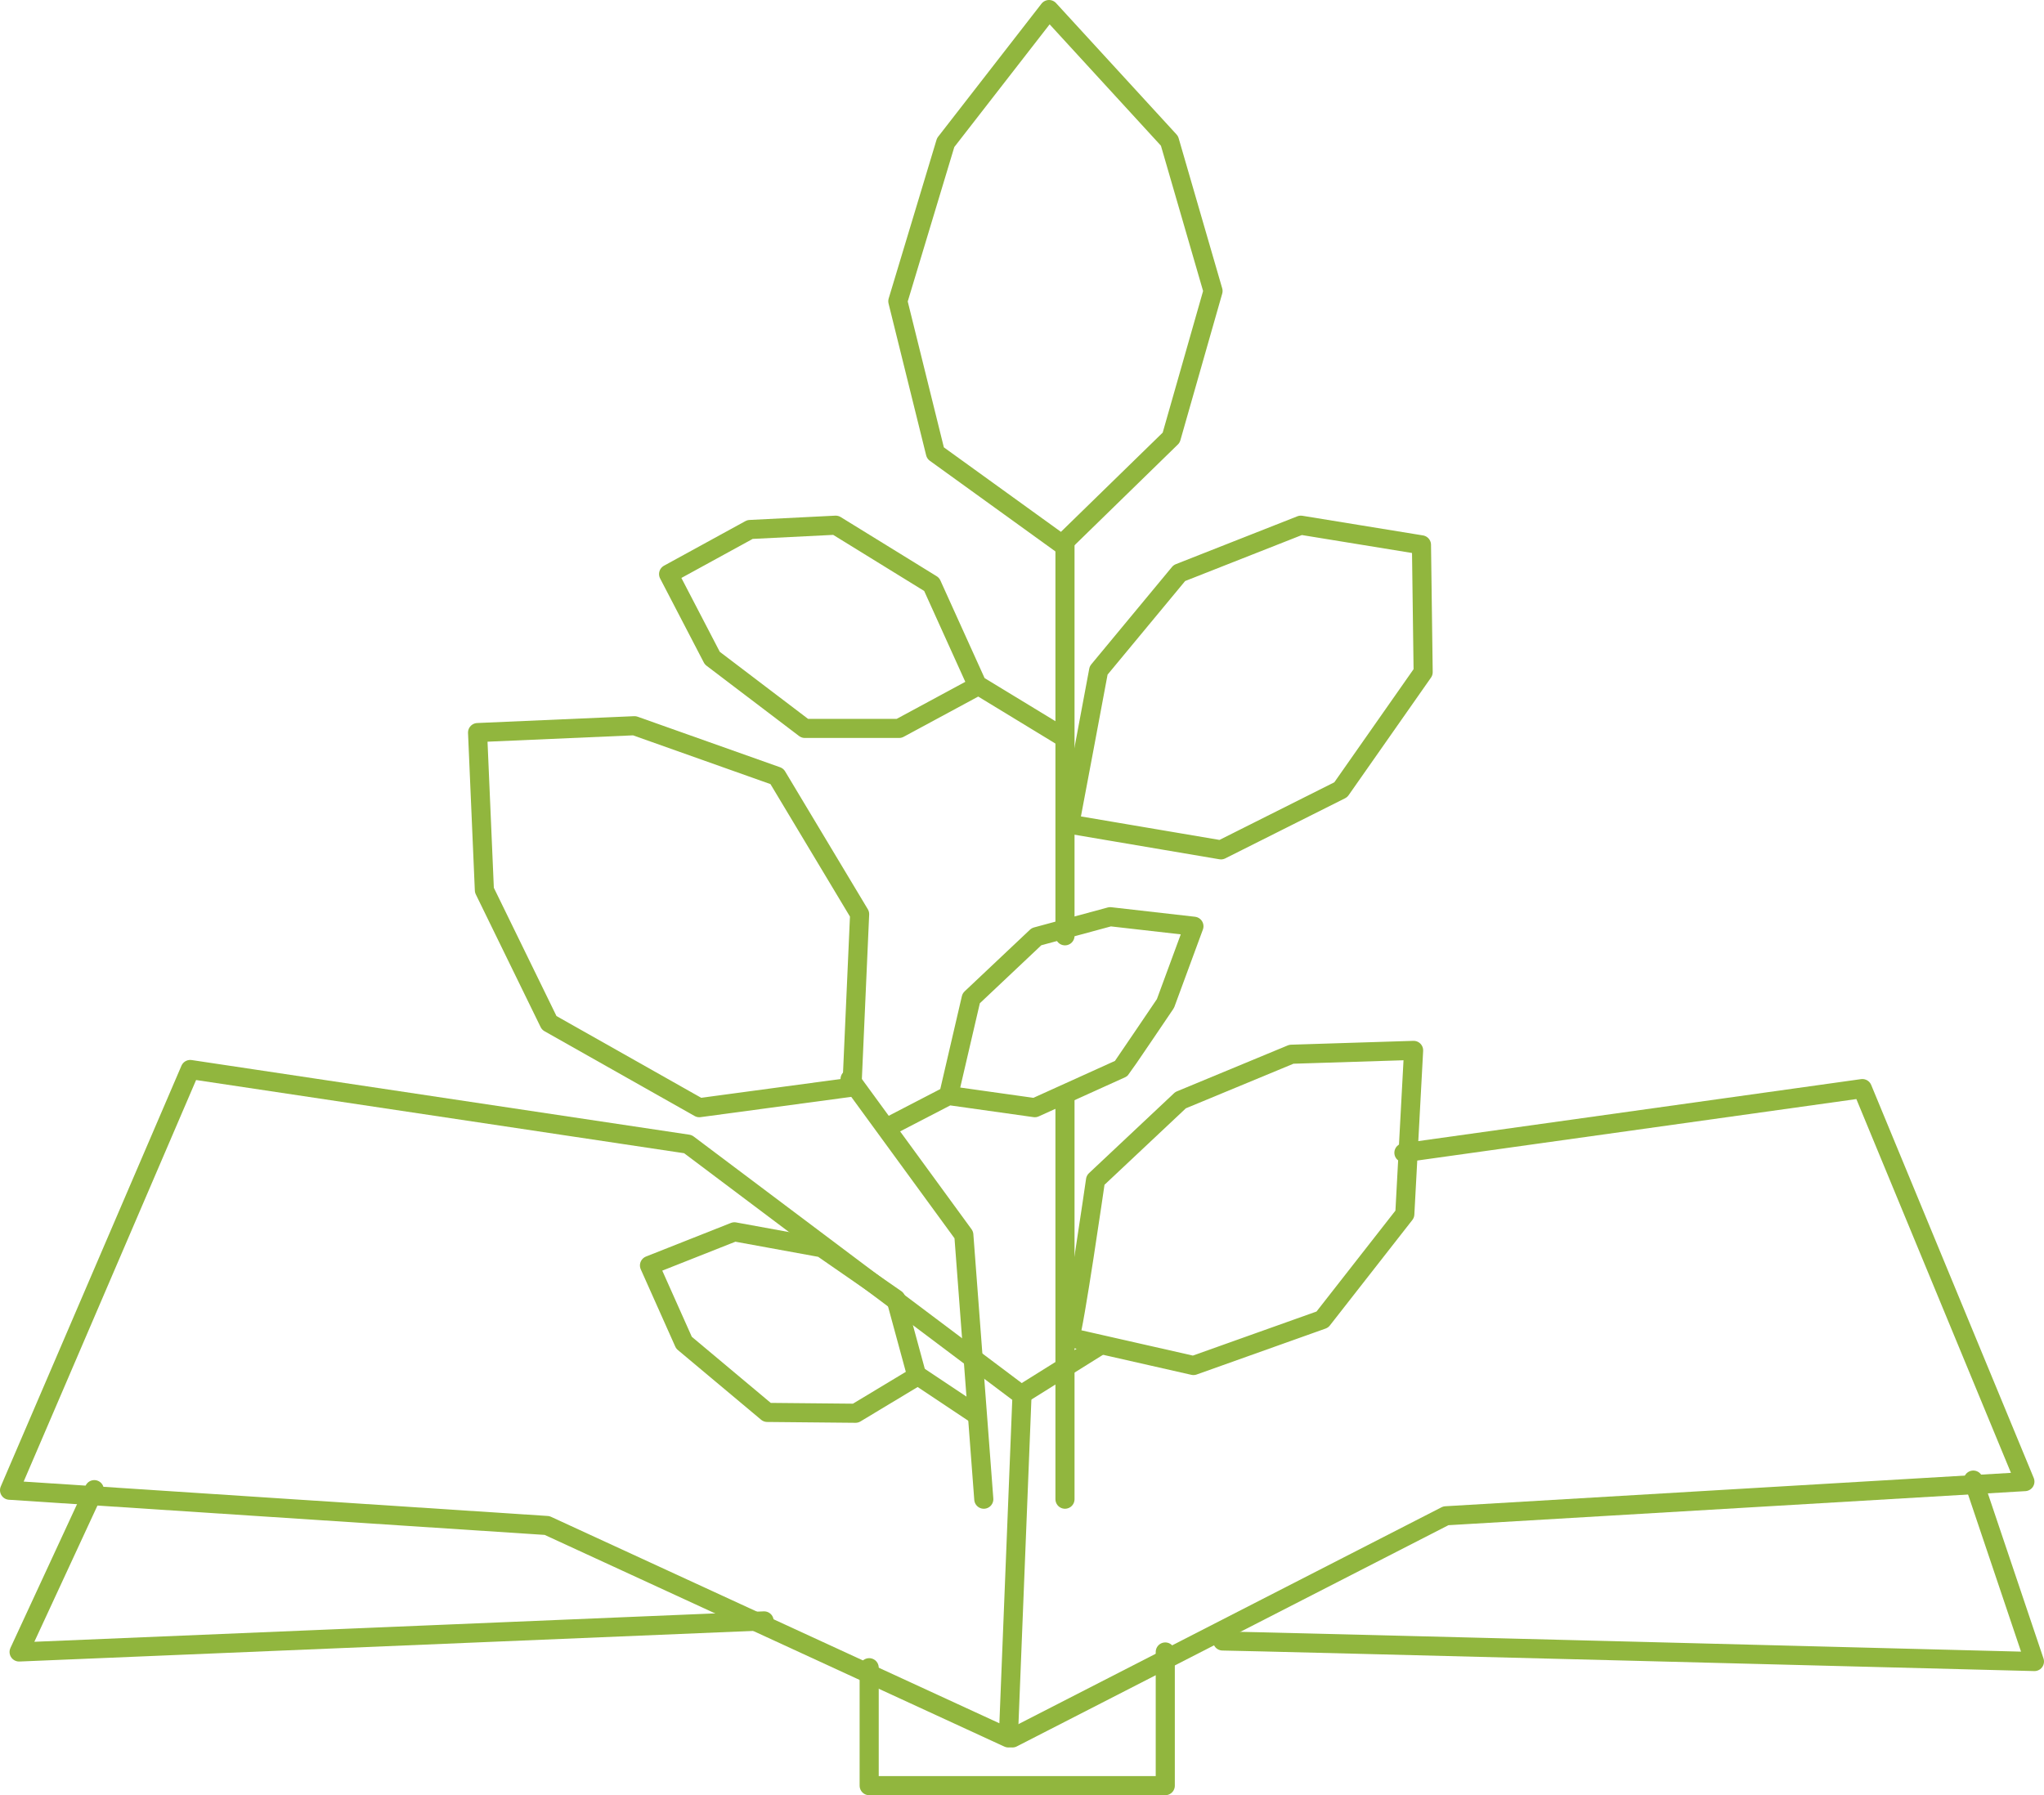 <?xml version="1.0" encoding="UTF-8"?>
<svg width="214px" height="188px" viewBox="0 0 214 188" version="1.1" xmlns="http://www.w3.org/2000/svg" xmlns:xlink="http://www.w3.org/1999/xlink">
    <!-- Generator: Sketch 55.2 (78181) - https://sketchapp.com -->
    <title>Group 35</title>
    <desc>Created with Sketch.</desc>
    <g id="PHASE-2" stroke="none" stroke-width="1" fill="none" fill-rule="evenodd" stroke-linecap="round" stroke-linejoin="round">
        <g id="Mai---Why-Mai" transform="translate(-1100, -462)" stroke="#91B63E" stroke-width="2">
            <g id="Values" transform="translate(199, 462)">
                <g id="We-Inspire" transform="translate(814, 1)">
                    <g id="Group-35" transform="translate(88, 0)">
                        <polygon id="Stroke-1" points="104.572 181 56.275 158.754 0 155.061 18.916 111 71.024 118.817 106 145.112"></polygon>
                        <path d="M106,145 C106,145 109.326,142.921 114,140" id="Stroke-3"></path>
                        <path d="M145.985,119.72 C151.424,118.959 193.983,113 193.983,113 L211,154.157 L150.378,157.737 L105,181" id="Stroke-5"></path>
                        <path d="M127,170.849 C128.778,170.849 212,173 212,173 L205.598,154" id="Stroke-7"></path>
                        <polyline id="Stroke-9" points="79 168.745 1 172 8.872 155"></polyline>
                        <polyline id="Stroke-11" points="90 173.647 90 186 121 186 121 172"></polyline>
                        <path d="M110.5,156 L110.5,114" id="Stroke-13"></path>
                        <path d="M110.5,97 L110.5,56" id="Stroke-15"></path>
                        <polyline id="Stroke-17" points="102 156 99.909 128.319 88 112"></polyline>
                        <path d="M111,85.315 C111.063,85.056 114.024,69.21 114.024,69.21 L122.474,59.011 L135.193,54 L147.823,56.058 L148,69.389 L139.374,81.705 L126.832,88 L111,85.315 Z" id="Stroke-19"></path>
                        <polygon id="Stroke-21" points="49 75.717 49.713 92.22 56.5 106.121 72.214 115 88.196 112.847 89 94.731 80.339 80.292 65.428 75"></polygon>
                        <polygon id="Stroke-23" points="108.83 0 98.008 13.933 93 30.545 96.936 46.443 110.172 56 121.619 44.835 126 29.473 121.44 13.754"></polygon>
                        <path d="M101,147 L95,143" id="Stroke-25"></path>
                        <path d="M92,117 L98.312,113.727 L100.68,103.545 L107.519,97.09 L115.233,95 L124,95.999 L121.019,104.09 C121.019,104.09 116.511,110.769 116.372,110.909 L107.342,114.999 L98.312,113.727" id="Stroke-27"></path>
                        <polyline id="Stroke-29" points="110 76 101.298 70.703 96.543 60.196 86.494 54 77.523 54.449 69 59.118 73.575 67.919 83.265 75.282 93.132 75.282 101.118 70.971"></polyline>
                        <path d="M111,139.061 C111.417,138.375 113.698,122.585 113.698,122.585 L122.604,114.212 L134.207,109.403 L147,109 L146.079,126.147 L137.445,137.191 L123.952,142 L111,139.061 Z" id="Stroke-31"></path>
                        <polygon id="Stroke-33" points="85.05 129.672 75.893 128 67 131.519 70.611 139.611 79.327 146.912 88.573 147 95 143.13 92.798 135.037"></polygon>
                    </g>
                </g>
            </g>
        </g>
    </g>
</svg>